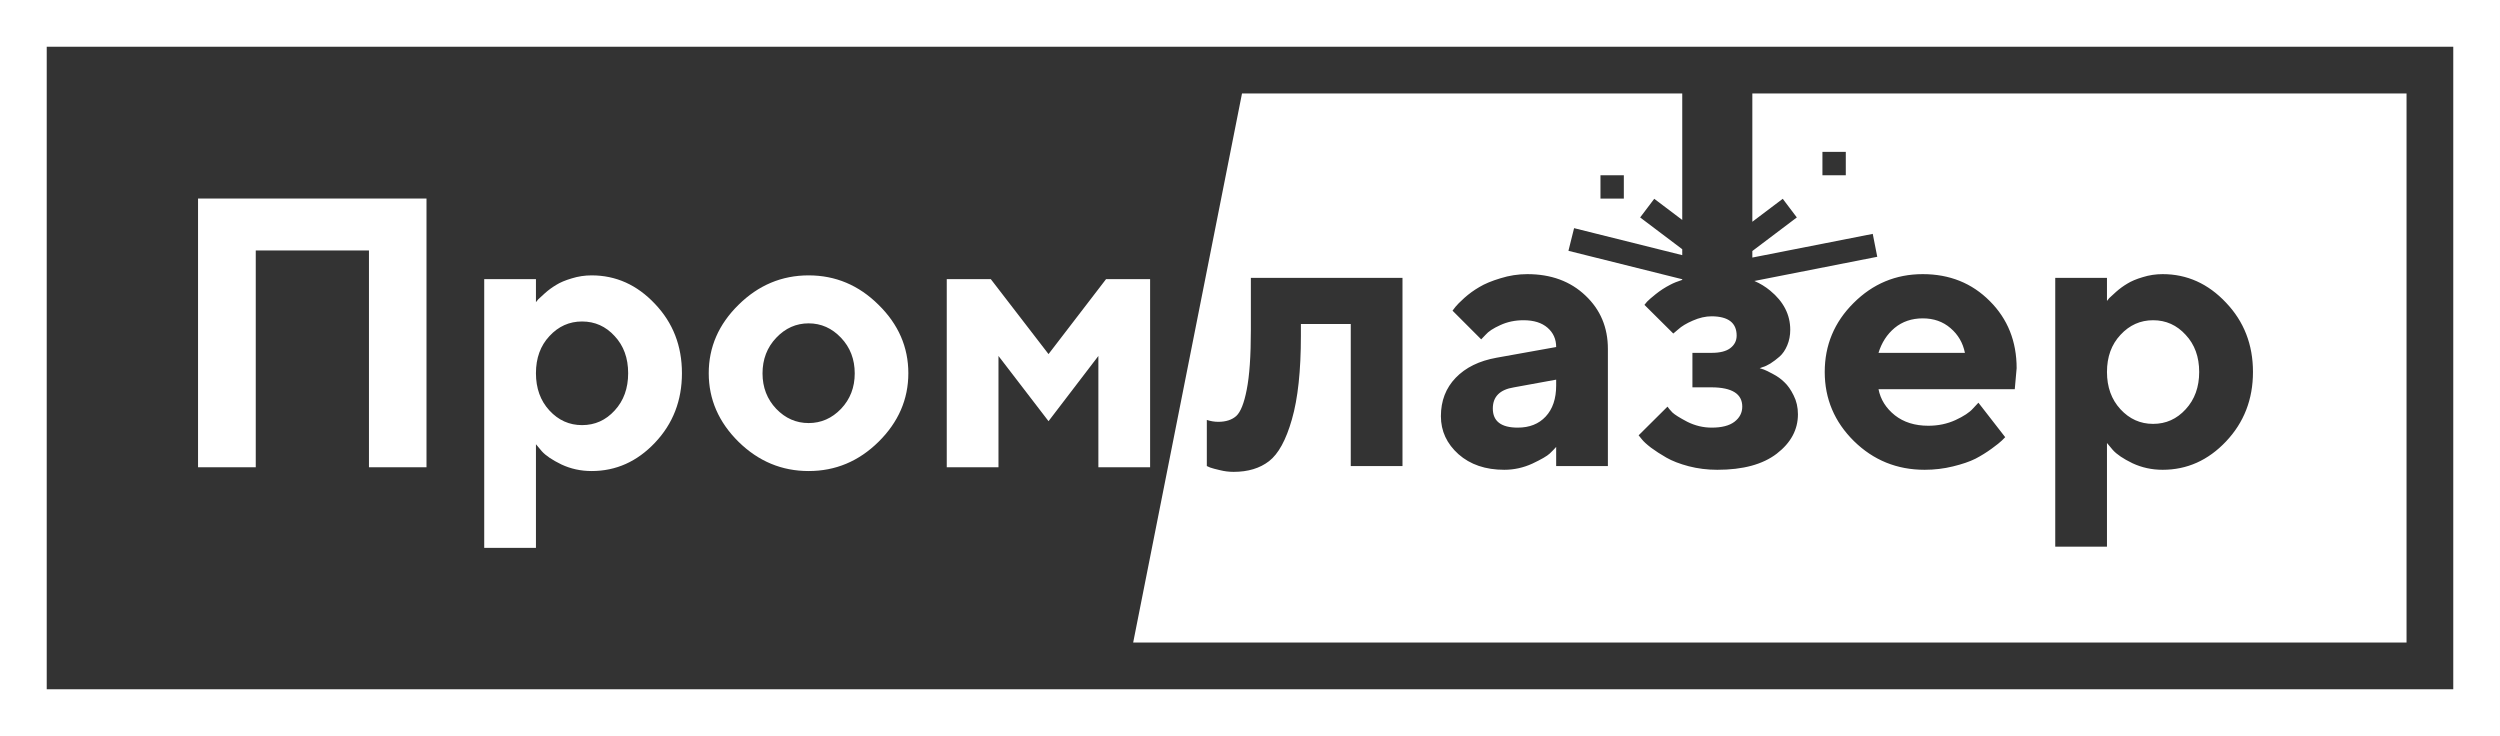 <?xml version="1.0" encoding="UTF-8"?> <svg xmlns="http://www.w3.org/2000/svg" width="214" height="63" viewBox="0 0 214 63" fill="none"><rect x="0" y="0" width="214" height="63" fill="#333333" stroke="none"/> <rect x="2" y="2" width="210" height="59" stroke="white" stroke-width="4"></rect> <path d="M36.508 16.995V40H31.583L31.583 21.439L21.893 21.439L21.893 40H16.952L16.952 16.995L36.508 16.995ZM50.642 40.321C49.722 40.321 48.861 40.134 48.059 39.759C47.267 39.374 46.706 38.995 46.374 38.62L45.877 38.027V46.898H41.449V23.893L45.877 23.893V25.866C45.92 25.802 45.984 25.722 46.069 25.626C46.166 25.529 46.358 25.353 46.647 25.096C46.946 24.829 47.267 24.594 47.609 24.39C47.952 24.177 48.395 23.989 48.941 23.829C49.486 23.658 50.053 23.572 50.642 23.572C52.727 23.572 54.535 24.385 56.064 26.011C57.604 27.626 58.374 29.604 58.374 31.947C58.374 34.289 57.604 36.273 56.064 37.898C54.535 39.513 52.727 40.321 50.642 40.321ZM52.615 28.77C51.855 27.936 50.925 27.519 49.823 27.519C48.732 27.519 47.802 27.936 47.032 28.77C46.262 29.594 45.877 30.652 45.877 31.947C45.877 33.241 46.262 34.305 47.032 35.139C47.802 35.973 48.732 36.39 49.823 36.39C50.925 36.39 51.855 35.973 52.615 35.139C53.385 34.305 53.77 33.241 53.77 31.947C53.77 30.652 53.385 29.594 52.615 28.77ZM66.444 28.915C65.663 29.738 65.272 30.754 65.272 31.963C65.272 33.16 65.663 34.171 66.444 34.995C67.224 35.807 68.15 36.214 69.219 36.214C70.288 36.214 71.214 35.807 71.994 34.995C72.775 34.171 73.165 33.16 73.165 31.963C73.165 30.754 72.775 29.738 71.994 28.915C71.214 28.091 70.288 27.679 69.219 27.679C68.15 27.679 67.224 28.091 66.444 28.915ZM75.203 26.091C76.903 27.759 77.754 29.711 77.754 31.947C77.754 34.182 76.903 36.139 75.203 37.818C73.513 39.487 71.518 40.321 69.219 40.321C66.919 40.321 64.919 39.487 63.219 37.818C61.519 36.139 60.668 34.182 60.668 31.947C60.668 29.711 61.519 27.759 63.219 26.091C64.919 24.412 66.919 23.572 69.219 23.572C71.518 23.572 73.513 24.412 75.203 26.091ZM89.754 36.053L85.47 30.471V40H81.042V23.893H84.812L89.754 30.31L94.679 23.893H98.449V40H94.021V30.471L89.754 36.053Z" fill="white"></path> <path fill-rule="evenodd" clip-rule="evenodd" d="M144 8H106.316L97 55H206V8H150V18.982L152.603 17.017L153.808 18.613L150 21.488V22.047L160.307 20.019L160.693 21.981L150.175 24.051C150.674 24.267 151.125 24.543 151.528 24.878C152.673 25.819 153.245 26.936 153.245 28.23C153.245 28.712 153.159 29.156 152.988 29.562C152.817 29.968 152.598 30.289 152.33 30.525C152.074 30.749 151.812 30.947 151.544 31.118C151.277 31.279 151.058 31.38 150.887 31.423L150.63 31.519C150.715 31.541 150.833 31.578 150.983 31.632C151.133 31.685 151.395 31.813 151.769 32.017C152.143 32.209 152.469 32.444 152.748 32.722C153.036 32.99 153.298 33.364 153.534 33.845C153.78 34.327 153.903 34.867 153.903 35.466C153.903 36.781 153.298 37.904 152.09 38.835C150.892 39.755 149.197 40.214 147.004 40.214C146.149 40.214 145.33 40.113 144.55 39.91C143.78 39.706 143.143 39.46 142.641 39.172C142.138 38.883 141.699 38.599 141.325 38.321C140.951 38.033 140.689 37.792 140.539 37.599L140.266 37.263L142.737 34.808C142.822 34.936 142.962 35.102 143.154 35.305C143.357 35.498 143.785 35.765 144.437 36.108C145.101 36.439 145.796 36.605 146.523 36.605C147.379 36.605 148.026 36.439 148.464 36.108C148.913 35.765 149.138 35.332 149.138 34.808C149.138 33.717 148.266 33.166 146.523 33.156H144.871V30.204H146.523C147.229 30.204 147.758 30.07 148.111 29.803C148.475 29.525 148.657 29.166 148.657 28.728C148.657 27.637 147.945 27.086 146.523 27.075C145.999 27.075 145.459 27.198 144.903 27.444C144.357 27.68 143.94 27.931 143.651 28.198L143.234 28.551L140.764 26.097C140.806 26.033 140.881 25.942 140.988 25.824C141.106 25.696 141.352 25.482 141.726 25.182C142.111 24.872 142.523 24.605 142.962 24.38C143.245 24.228 143.591 24.087 144 23.957V23.902L134.258 21.47L134.742 19.53L144 21.841V21.333L140.397 18.613L141.603 17.017L144 18.827V8ZM139 15H137V17H139V15ZM158 13H156V15H158V13ZM133.208 38.257V39.894H137.635V29.867C137.635 28.027 136.994 26.503 135.71 25.295C134.427 24.075 132.769 23.466 130.737 23.466C129.956 23.466 129.192 23.584 128.443 23.819C127.694 24.043 127.09 24.295 126.63 24.573C126.17 24.84 125.742 25.15 125.347 25.503C124.962 25.856 124.71 26.108 124.593 26.257C124.486 26.396 124.4 26.509 124.336 26.594L126.79 29.049L127.159 28.664C127.405 28.375 127.828 28.097 128.427 27.829C129.026 27.551 129.689 27.412 130.416 27.412C131.293 27.412 131.978 27.626 132.47 28.054C132.962 28.482 133.208 29.033 133.208 29.706L128.106 30.621C126.619 30.888 125.454 31.46 124.609 32.337C123.764 33.214 123.341 34.311 123.341 35.626C123.341 36.899 123.844 37.984 124.849 38.883C125.855 39.77 127.159 40.214 128.764 40.214C129.598 40.214 130.4 40.038 131.17 39.685C131.94 39.321 132.438 39.033 132.662 38.819C132.897 38.594 133.079 38.407 133.208 38.257ZM132.309 35.658C131.721 36.289 130.924 36.605 129.919 36.605C128.496 36.605 127.785 36.059 127.785 34.968C127.785 33.952 128.389 33.348 129.598 33.156L133.208 32.498V32.995C133.208 34.129 132.908 35.017 132.309 35.658ZM120.053 23.787H107.074V28.23C107.074 30.466 106.956 32.172 106.721 33.348C106.496 34.514 106.197 35.268 105.823 35.61C105.448 35.942 104.935 36.108 104.283 36.108C103.962 36.108 103.636 36.054 103.304 35.947V39.894L103.593 40.022C103.775 40.086 104.053 40.161 104.427 40.246C104.812 40.343 105.202 40.391 105.598 40.391C106.828 40.391 107.839 40.086 108.63 39.476C109.432 38.856 110.085 37.664 110.587 35.899C111.101 34.123 111.357 31.733 111.357 28.728V27.733H115.625V39.894H120.053V23.787ZM160.801 33.316H172.464L172.624 31.519C172.624 29.22 171.86 27.305 170.33 25.776C168.801 24.236 166.887 23.466 164.587 23.466C162.288 23.466 160.314 24.289 158.667 25.936C157.02 27.573 156.197 29.541 156.197 31.84C156.197 34.14 157.031 36.113 158.699 37.76C160.368 39.396 162.384 40.214 164.747 40.214C165.582 40.214 166.389 40.118 167.17 39.926C167.961 39.733 168.603 39.514 169.095 39.268C169.587 39.011 170.052 38.722 170.491 38.402C170.929 38.081 171.218 37.851 171.357 37.712L171.646 37.423L169.352 34.471L168.887 34.968C168.598 35.3 168.095 35.632 167.378 35.963C166.673 36.284 165.903 36.444 165.068 36.444C163.913 36.444 162.956 36.145 162.197 35.546C161.437 34.936 160.972 34.193 160.801 33.316ZM164.587 27.252C165.528 27.252 166.32 27.53 166.961 28.086C167.614 28.642 168.026 29.348 168.197 30.204H160.801C161.068 29.327 161.528 28.616 162.181 28.07C162.844 27.525 163.646 27.252 164.587 27.252ZM185.122 40.214C184.202 40.214 183.341 40.027 182.539 39.653C181.747 39.268 181.186 38.888 180.854 38.514L180.357 37.92V46.792H175.929V23.787H180.357V25.76C180.4 25.696 180.464 25.616 180.55 25.519C180.646 25.423 180.838 25.247 181.127 24.99C181.427 24.723 181.747 24.487 182.09 24.284C182.432 24.07 182.876 23.883 183.421 23.723C183.967 23.551 184.533 23.466 185.122 23.466C187.207 23.466 189.015 24.279 190.544 25.904C192.084 27.519 192.854 29.498 192.854 31.84C192.854 34.182 192.084 36.166 190.544 37.792C189.015 39.407 187.207 40.214 185.122 40.214ZM187.095 28.664C186.336 27.829 185.405 27.412 184.304 27.412C183.213 27.412 182.282 27.829 181.512 28.664C180.742 29.487 180.357 30.546 180.357 31.84C180.357 33.134 180.742 34.198 181.512 35.033C182.282 35.867 183.213 36.284 184.304 36.284C185.405 36.284 186.336 35.867 187.095 35.033C187.865 34.198 188.25 33.134 188.25 31.84C188.25 30.546 187.865 29.487 187.095 28.664Z" fill="white"></path> </svg> 